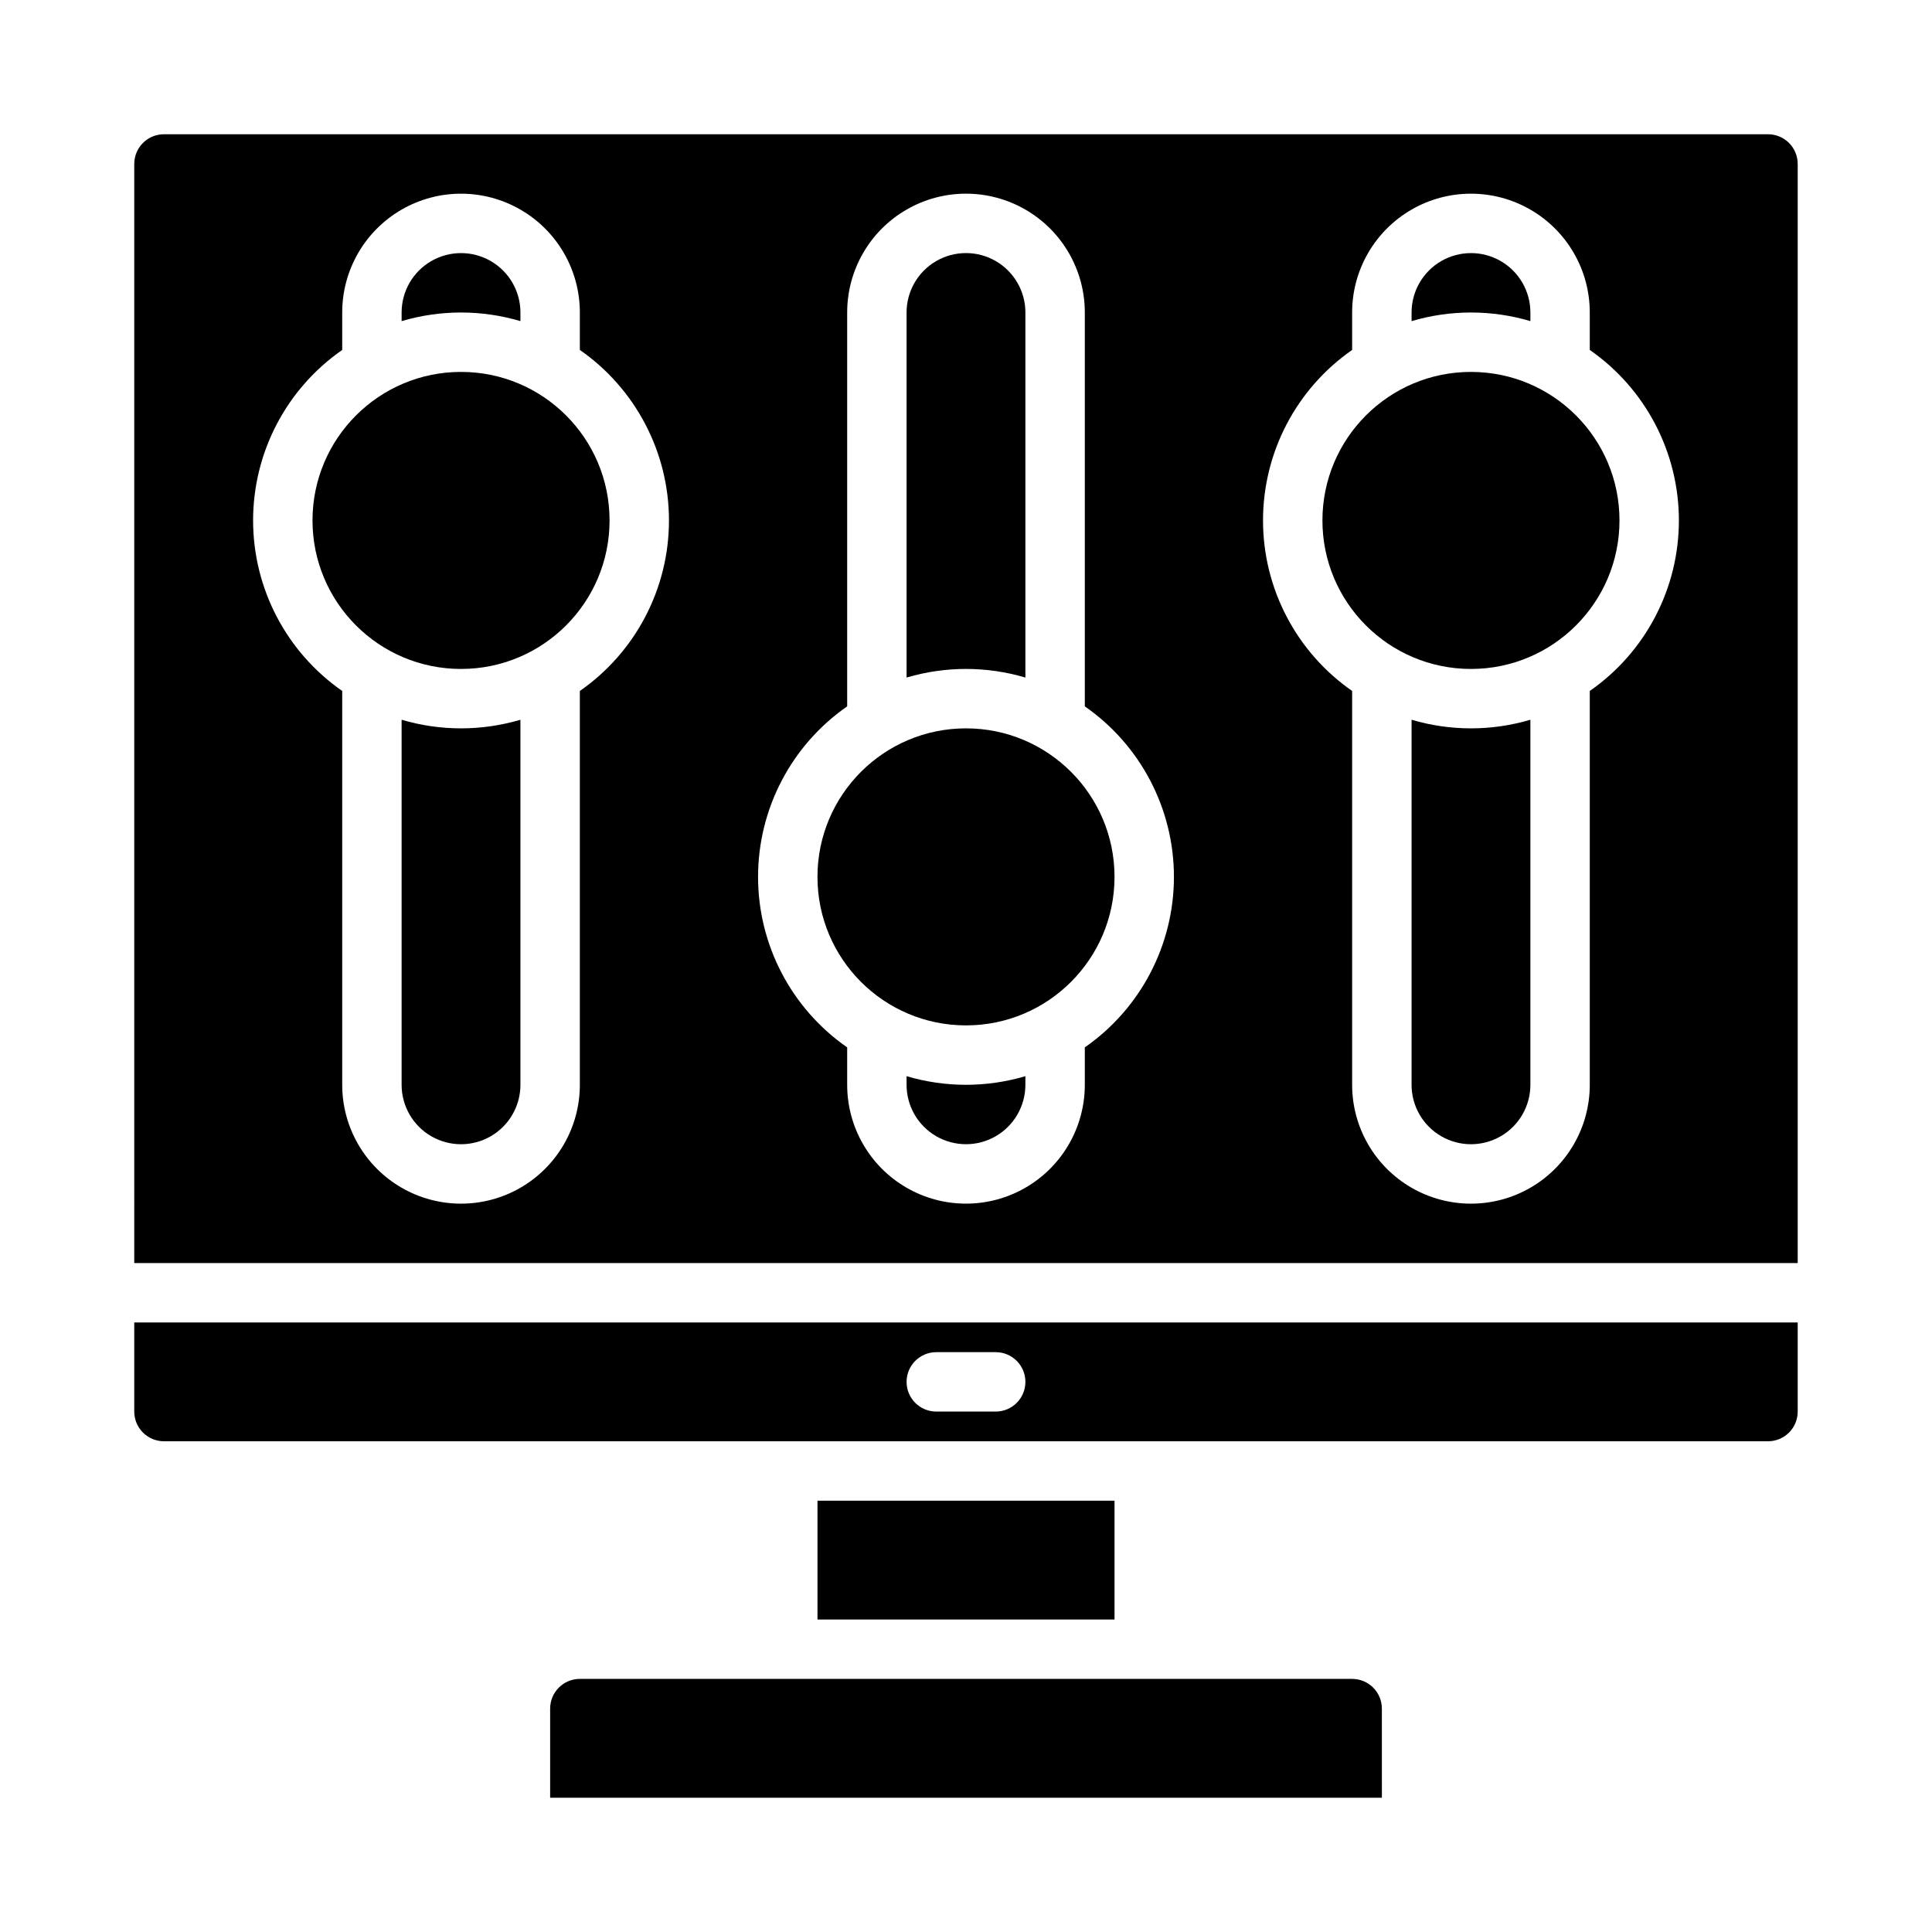 <?xml version="1.0" encoding="UTF-8"?>
<!-- Uploaded to: ICON Repo, www.iconrepo.com, Generator: ICON Repo Mixer Tools -->
<svg fill="#000000" width="800px" height="800px" version="1.1" viewBox="144 144 512 512" xmlns="http://www.w3.org/2000/svg">
 <g>
  <path d="m549.57 229.1v-2.285c0-5.625-3-10.82-7.871-13.633-4.871-2.812-10.875-2.812-15.746 0-4.871 2.812-7.871 8.008-7.871 13.633v2.285c10.277-3.043 21.215-3.043 31.488 0z"/>
  <path d="m620.41 518.08v-23.617h-440.83v23.617c0 2.09 0.828 4.09 2.305 5.566 1.477 1.477 3.481 2.305 5.566 2.305h425.09c2.09 0 4.09-0.828 5.566-2.305 1.477-1.477 2.305-3.477 2.305-5.566zm-212.54 0h-15.746c-4.348 0-7.871-3.523-7.871-7.871 0-4.348 3.523-7.871 7.871-7.871h15.746c4.348 0 7.871 3.523 7.871 7.871 0 4.348-3.523 7.871-7.871 7.871z"/>
  <path d="m573.18 281.92c0 21.738-17.621 39.359-39.359 39.359s-39.363-17.621-39.363-39.359 17.625-39.359 39.363-39.359 39.359 17.621 39.359 39.359"/>
  <path d="m518.08 334.74v96.75c0 5.625 3 10.82 7.871 13.633 4.871 2.812 10.875 2.812 15.746 0 4.871-2.812 7.871-8.008 7.871-13.633v-96.75c-10.273 3.043-21.211 3.043-31.488 0z"/>
  <path d="m510.21 596.8c0-2.09-0.828-4.09-2.305-5.566-1.477-1.477-3.481-2.309-5.566-2.309h-204.67c-4.348 0-7.875 3.527-7.875 7.875v23.617l220.42-0.004z"/>
  <path d="m360.64 541.7h78.719v31.488h-78.719z"/>
  <path d="m384.25 429.2v2.285c0 5.625 3 10.82 7.871 13.633s10.875 2.812 15.746 0 7.871-8.008 7.871-13.633v-2.285c-10.273 3.043-21.211 3.043-31.488 0z"/>
  <path d="m305.54 281.92c0 21.738-17.625 39.359-39.359 39.359-21.738 0-39.363-17.621-39.363-39.359s17.625-39.359 39.363-39.359c21.734 0 39.359 17.621 39.359 39.359"/>
  <path d="m281.92 229.1v-2.285c0-5.625-3-10.82-7.871-13.633s-10.875-2.812-15.746 0c-4.871 2.812-7.871 8.008-7.871 13.633v2.285c10.277-3.043 21.215-3.043 31.488 0z"/>
  <path d="m250.43 334.74v96.75c0 5.625 3 10.82 7.871 13.633 4.871 2.812 10.875 2.812 15.746 0s7.871-8.008 7.871-13.633v-96.75c-10.273 3.043-21.211 3.043-31.488 0z"/>
  <path d="m179.58 478.72h440.83v-291.27c0-2.086-0.828-4.09-2.305-5.566-1.477-1.477-3.477-2.305-5.566-2.305h-425.09c-4.348 0-7.871 3.523-7.871 7.871zm322.75-241.98v-9.922c0-11.25 6-21.645 15.742-27.27s21.746-5.625 31.488 0c9.742 5.625 15.746 16.02 15.746 27.27v9.922c14.793 10.285 23.617 27.164 23.617 45.184s-8.824 34.898-23.617 45.188v104.38c0 11.246-6.004 21.645-15.746 27.27-9.742 5.625-21.746 5.625-31.488 0s-15.742-16.023-15.742-27.27v-104.38c-14.797-10.289-23.617-27.168-23.617-45.188s8.82-34.898 23.617-45.184zm-133.82 94.465v-104.39c0-11.25 6-21.645 15.742-27.27 9.742-5.625 21.746-5.625 31.488 0 9.742 5.625 15.746 16.02 15.746 27.27v104.38c14.793 10.289 23.617 27.168 23.617 45.188 0 18.02-8.824 34.898-23.617 45.184v9.922c0 11.246-6.004 21.645-15.746 27.27-9.742 5.625-21.746 5.625-31.488 0-9.742-5.625-15.742-16.023-15.742-27.27v-9.922c-14.797-10.285-23.617-27.164-23.617-45.184 0-18.02 8.82-34.898 23.617-45.188zm-133.82-94.465v-9.922c0-11.25 6-21.645 15.742-27.27 9.742-5.625 21.746-5.625 31.488 0 9.742 5.625 15.746 16.02 15.746 27.27v9.922c14.793 10.285 23.617 27.164 23.617 45.184s-8.824 34.898-23.617 45.188v104.38c0 11.246-6.004 21.645-15.746 27.27-9.742 5.625-21.746 5.625-31.488 0-9.742-5.625-15.742-16.023-15.742-27.27v-104.38c-14.797-10.289-23.617-27.168-23.617-45.188s8.82-34.898 23.617-45.184z"/>
  <path d="m439.36 376.38c0 21.738-17.621 39.359-39.359 39.359s-39.363-17.621-39.363-39.359c0-21.738 17.625-39.359 39.363-39.359s39.359 17.621 39.359 39.359"/>
  <path d="m415.74 323.56v-96.75c0-5.625-3-10.82-7.871-13.633s-10.875-2.812-15.746 0-7.871 8.008-7.871 13.633v96.75c10.277-3.047 21.215-3.047 31.488 0z"/>
 </g>
</svg>
